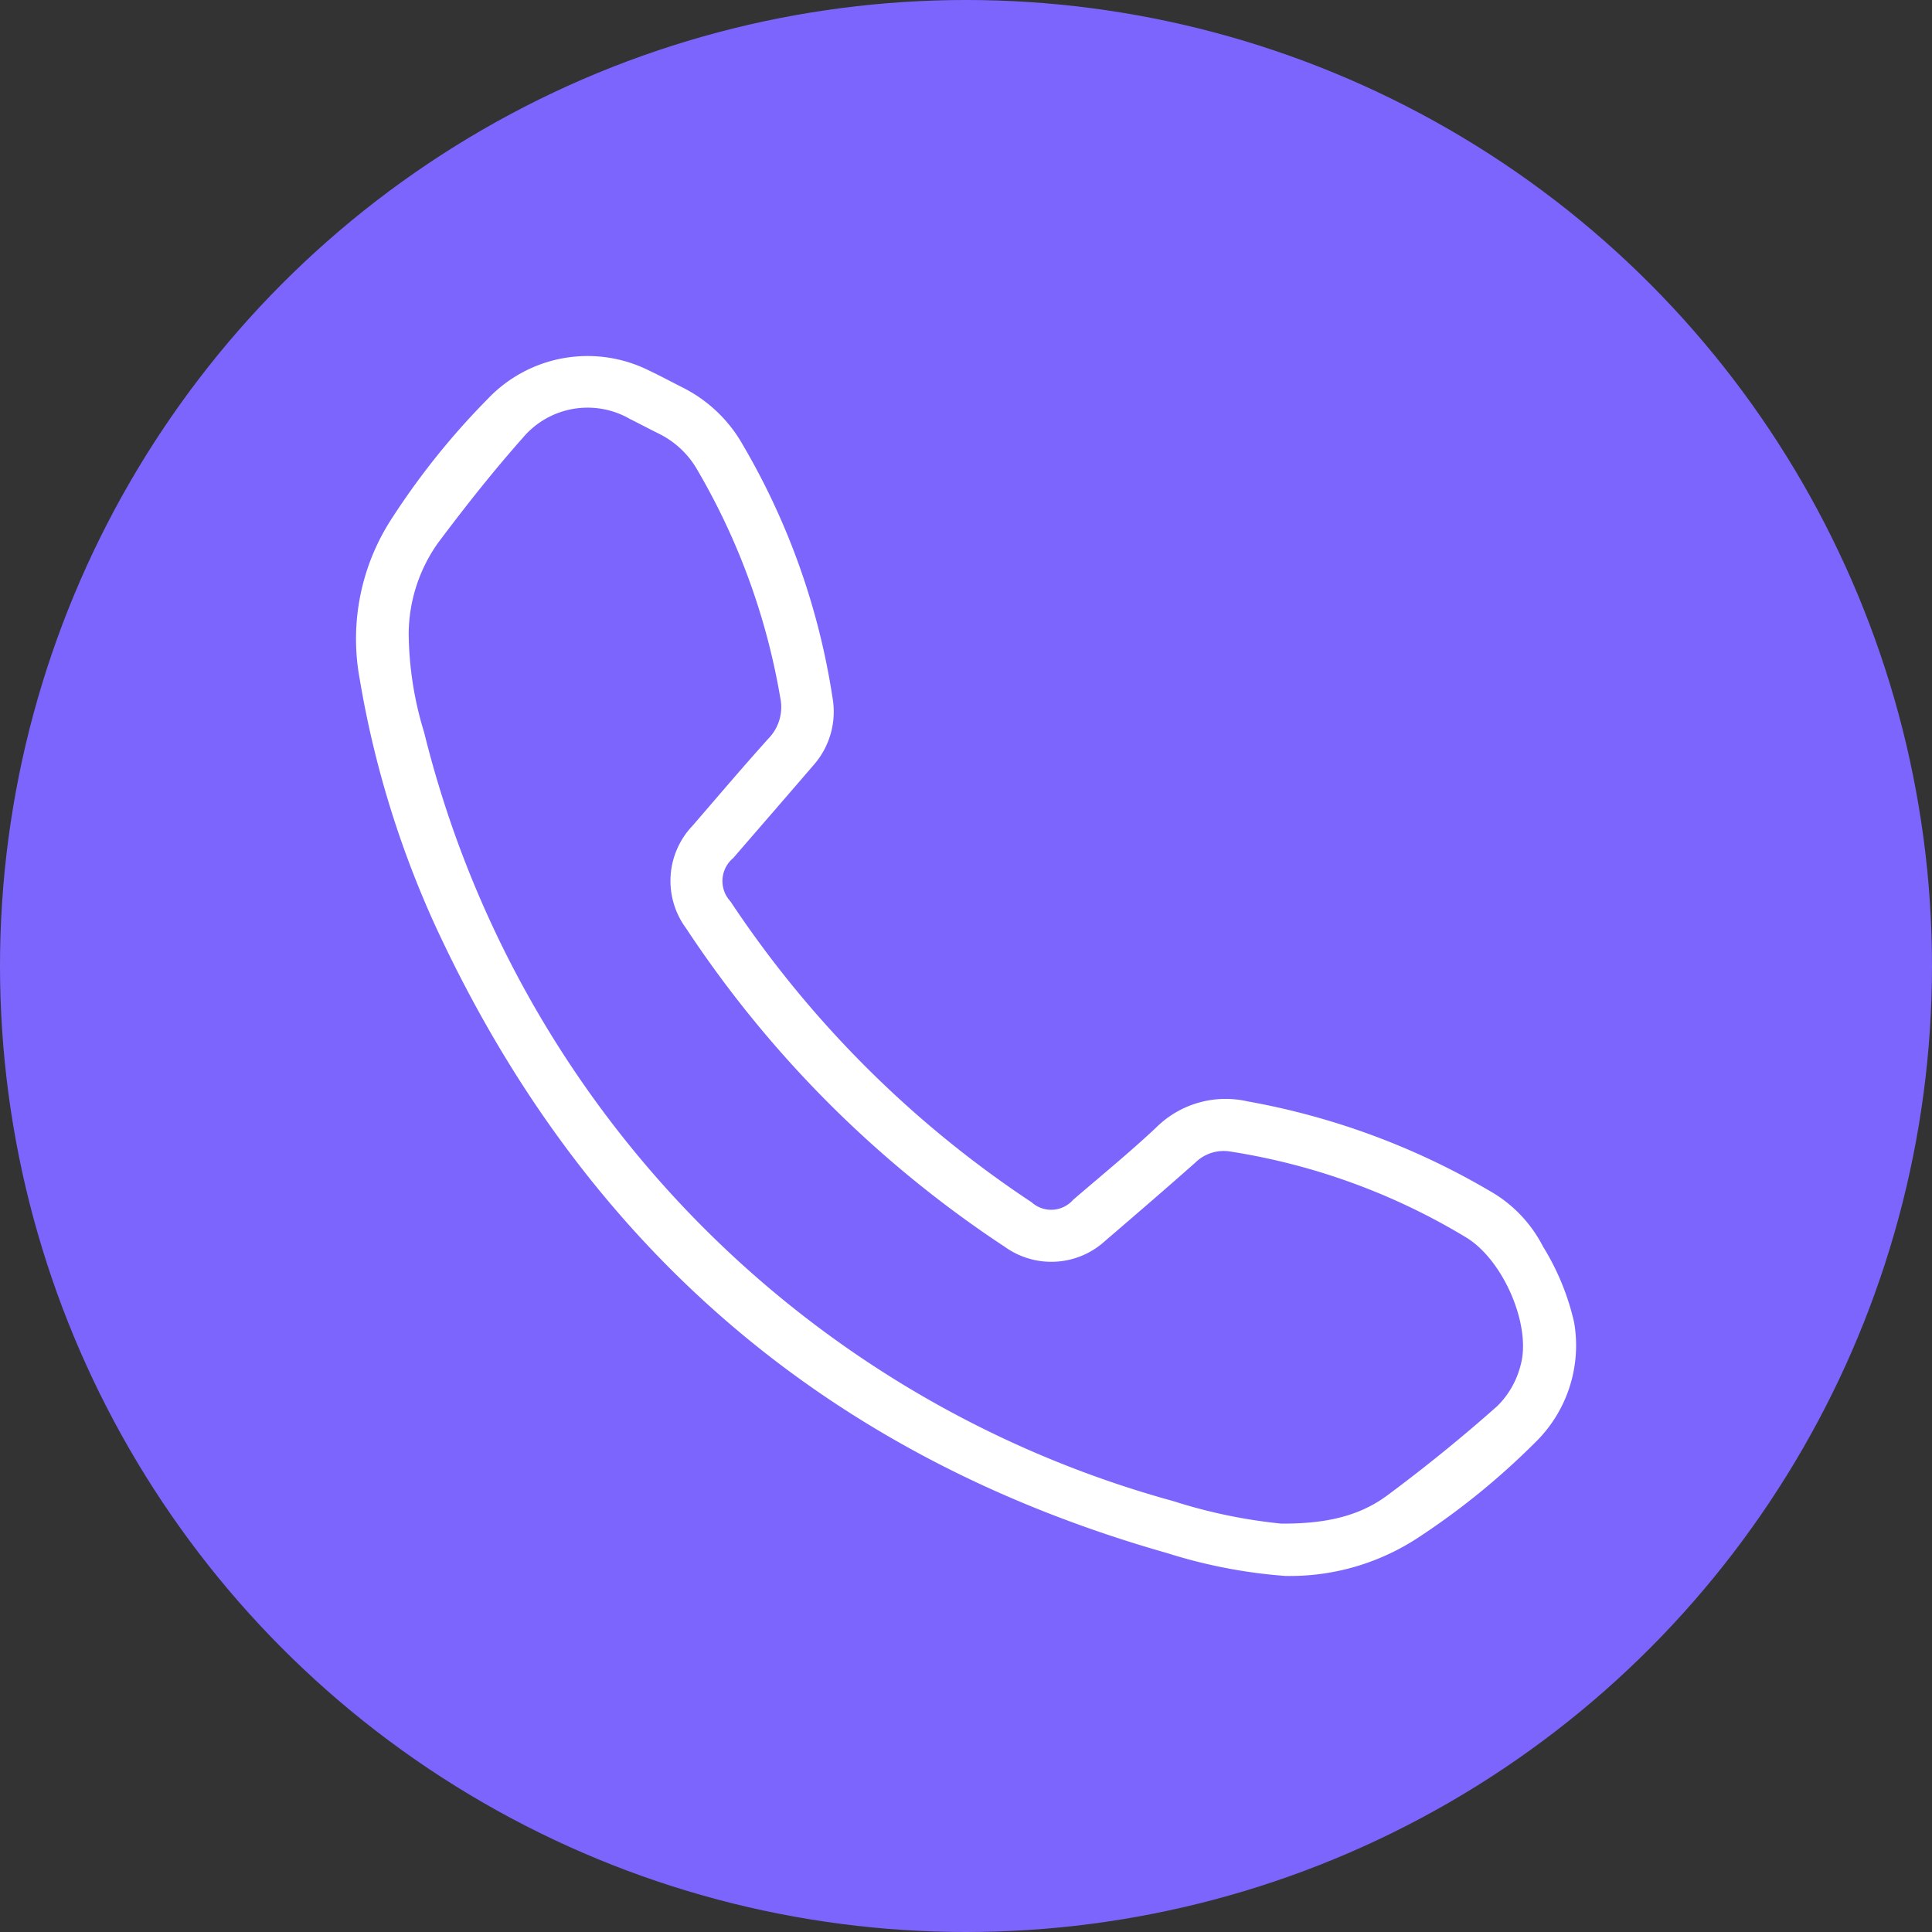 <svg xmlns="http://www.w3.org/2000/svg" width="136" height="136" viewBox="0 0 136 136">
  <rect x="0" y="0" width="136" height="136" fill="#333333" stroke="none"/>
  <g id="telefono-icon" transform="translate(-132 -991.983)">
    <circle id="Ellipse_186" data-name="Ellipse 186" cx="68" cy="68" r="68" transform="translate(132 991.983)" fill="#7c65fd"/>
    <path id="Path_60001" data-name="Path 60001" d="M65.4,85.868a36.449,36.449,0,0,1-8.284-1.6C33.149,77.467,16,62.67,5.569,40.09A69.4,69.4,0,0,1,.251,22.727,15.522,15.522,0,0,1,2.589,11.311,52.366,52.366,0,0,1,9.252,3.027,9.688,9.688,0,0,1,20.6,1.006c.8.378,1.58.8,2.373,1.2a10.02,10.02,0,0,1,4.257,4.058,50.094,50.094,0,0,1,6.31,17.815,5.683,5.683,0,0,1-1.354,4.729c-1.875,2.182-3.764,4.354-5.645,6.531a2.1,2.1,0,0,0-.192,3.045,75.269,75.269,0,0,0,21.2,21.18,2.054,2.054,0,0,0,2.916-.165c1.955-1.685,3.96-3.319,5.841-5.085a6.939,6.939,0,0,1,6.437-1.853,51.55,51.55,0,0,1,17.131,6.35,9.414,9.414,0,0,1,3.673,3.869,17.47,17.47,0,0,1,2.191,5.338A9.539,9.539,0,0,1,82.971,76.5a51.792,51.792,0,0,1-8.322,6.744A16.416,16.416,0,0,1,65.4,85.868m-.291-3.682c3.165.016,5.512-.529,7.48-1.989,2.671-1.983,5.263-4.086,7.75-6.294a6.162,6.162,0,0,0,1.635-2.877c.771-2.793-1.226-7.412-3.848-8.992A45.628,45.628,0,0,0,61.577,56a2.849,2.849,0,0,0-2.5.77c-2.093,1.855-4.214,3.678-6.335,5.5a5.616,5.616,0,0,1-7.075.435A78.887,78.887,0,0,1,23.224,40.275a5.617,5.617,0,0,1,.444-7.2c1.777-2.054,3.532-4.128,5.35-6.146a3.172,3.172,0,0,0,.84-2.873A47.432,47.432,0,0,0,24.022,8.018,6.324,6.324,0,0,0,21.3,5.456c-.674-.332-1.336-.69-2.011-1.022a5.965,5.965,0,0,0-7.562,1.325c-2.1,2.37-4.07,4.862-5.968,7.4A11.151,11.151,0,0,0,3.7,19.5a24.288,24.288,0,0,0,1.086,6.984,74.716,74.716,0,0,0,52.745,54.12,36.964,36.964,0,0,0,7.581,1.58" transform="translate(157.069 1017.05)" fill="#fff"/>
  </g>
</svg>
